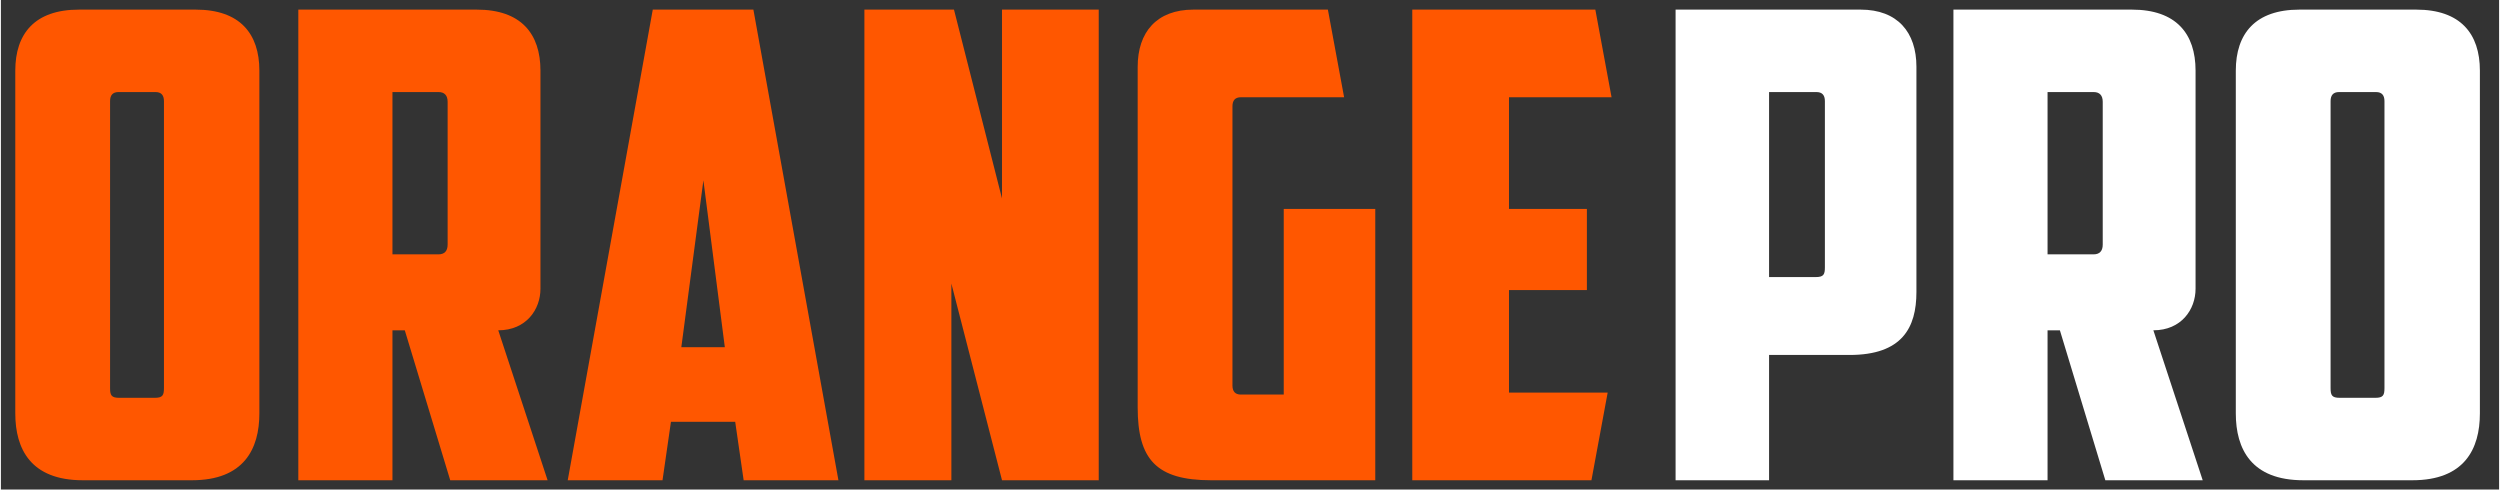 <?xml version="1.0" encoding="UTF-8"?>
<!DOCTYPE svg PUBLIC "-//W3C//DTD SVG 1.1//EN" "http://www.w3.org/Graphics/SVG/1.1/DTD/svg11.dtd">
<!-- Creator: CorelDRAW 2020 (64-Bit) -->
<svg xmlns="http://www.w3.org/2000/svg" xml:space="preserve" width="143px" height="28px" version="1.1" shape-rendering="geometricPrecision" text-rendering="geometricPrecision" image-rendering="optimizeQuality" fill-rule="evenodd" clip-rule="evenodd"
viewBox="0 0 7400 1450"
 xmlns:xlink="http://www.w3.org/1999/xlink"
 xmlns:xodm="http://www.corel.com/coreldraw/odm/2003">
 <rect x="0" y="0" width="7400" height="1450" fill="#333333" stroke="none"/>
 <g id="Слой_x0020_1">
  <g id="_2191795662128">
   <path fill="#FF5700" fill-rule="nonzero" d="M457.96 272.69c17.31,0 25,9.62 25,26.92l0 849.92c0,21.15 -3.85,28.85 -26.92,28.85l-105.76 0c-23.07,0 -26.92,-7.7 -26.92,-28.85l0 -849.92c0,-17.3 7.7,-26.92 25,-26.92l109.6 0zm307.67 -63.46c0,-109.6 -57.69,-180.74 -188.45,-180.74l-346.11 0c-130.76,0 -188.45,71.14 -188.45,180.74l0 1015.29c0,105.76 46.14,198.06 199.98,198.06l323.05 0c153.82,0 199.98,-92.3 199.98,-198.06l0 -1015.29zm530.72 63.46c17.3,0 26.91,9.62 26.91,28.84l0 423.04c0,19.23 -9.61,28.85 -26.91,28.85l-136.53 0 0 -480.73 136.53 0zm301.89 -63.46c0,-109.6 -57.69,-180.74 -188.45,-180.74l-528.79 0 0 1394.09 278.82 0 0 -444.18 36.54 0 134.6 444.18 288.43 0 -146.14 -444.18c82.68,0 124.99,-61.54 124.99,-123.07l0 -646.1zm576.86 1040.29l25 173.06 280.74 0 -251.9 -1394.09 -298.04 0 -251.91 1394.09 280.75 0 24.99 -173.06 190.37 0zm-94.22 -715.32l63.45 494.19 -128.83 0 65.38 -494.19zm476.88 888.38l257.66 0 0 -582.64 149.99 582.64 286.5 0 0 -1394.09 -286.5 0 0 559.56 -142.29 -559.56 -265.36 0 0 1394.09zm809.53 -215.36c0,153.83 55.77,215.36 217.28,215.36l486.49 0 0 -803.77 -271.12 0 0 549.95 -126.91 0c-17.3,0 -25,-9.62 -25,-26.92l0 -826.84c0,-17.31 7.7,-26.92 25,-26.92l305.73 0 -48.06 -259.59 -398.04 0c-109.6,0 -165.37,67.3 -165.37,169.21l0 1009.52zm813.38 215.36l530.72 0 48.07 -259.59 -292.28 0 0 -303.82 230.75 0 0 -240.36 -230.75 0 0 -330.73 303.82 0 -48.07 -259.59 -542.26 0 0 1394.09z"/>
   <path fill="#FFFFFF" fill-rule="nonzero" d="M5377.92 272.69c17.31,0 25,9.62 25,26.92l0 492.26c0,21.16 -3.84,28.85 -26.92,28.85l-138.45 0 0 -548.03 140.37 0zm-417.27 -244.2l0 1394.09 276.9 0 0 -371.12 238.44 0c155.76,0 198.06,-80.76 198.06,-186.52l0 -667.24c0,-101.91 -55.77,-169.21 -165.37,-169.21l-548.03 0zm1238.35 244.2c17.3,0 26.91,9.62 26.91,28.84l0 423.04c0,19.23 -9.61,28.85 -26.91,28.85l-136.53 0 0 -480.73 136.53 0zm301.89 -63.46c0,-109.6 -57.69,-180.74 -188.45,-180.74l-528.79 0 0 1394.09 278.82 0 0 -444.18 36.54 0 134.6 444.18 288.43 0 -146.14 -444.18c82.68,0 124.99,-61.54 124.99,-123.07l0 -646.1zm534.56 63.46c17.3,0 25,9.62 25,26.92l0 849.92c0,21.15 -3.86,28.85 -26.92,28.85l-105.76 0c-23.08,0 -26.92,-7.7 -26.92,-28.85l0 -849.92c0,-17.3 7.69,-26.92 24.99,-26.92l109.61 0zm307.66 -63.46c0,-109.6 -57.69,-180.74 -188.45,-180.74l-346.11 0c-130.76,0 -188.45,71.14 -188.45,180.74l0 1015.29c0,105.76 46.15,198.06 199.98,198.06l323.05 0c153.83,0 199.98,-92.3 199.98,-198.06l0 -1015.29z"/>
  </g>
 </g>
</svg>
